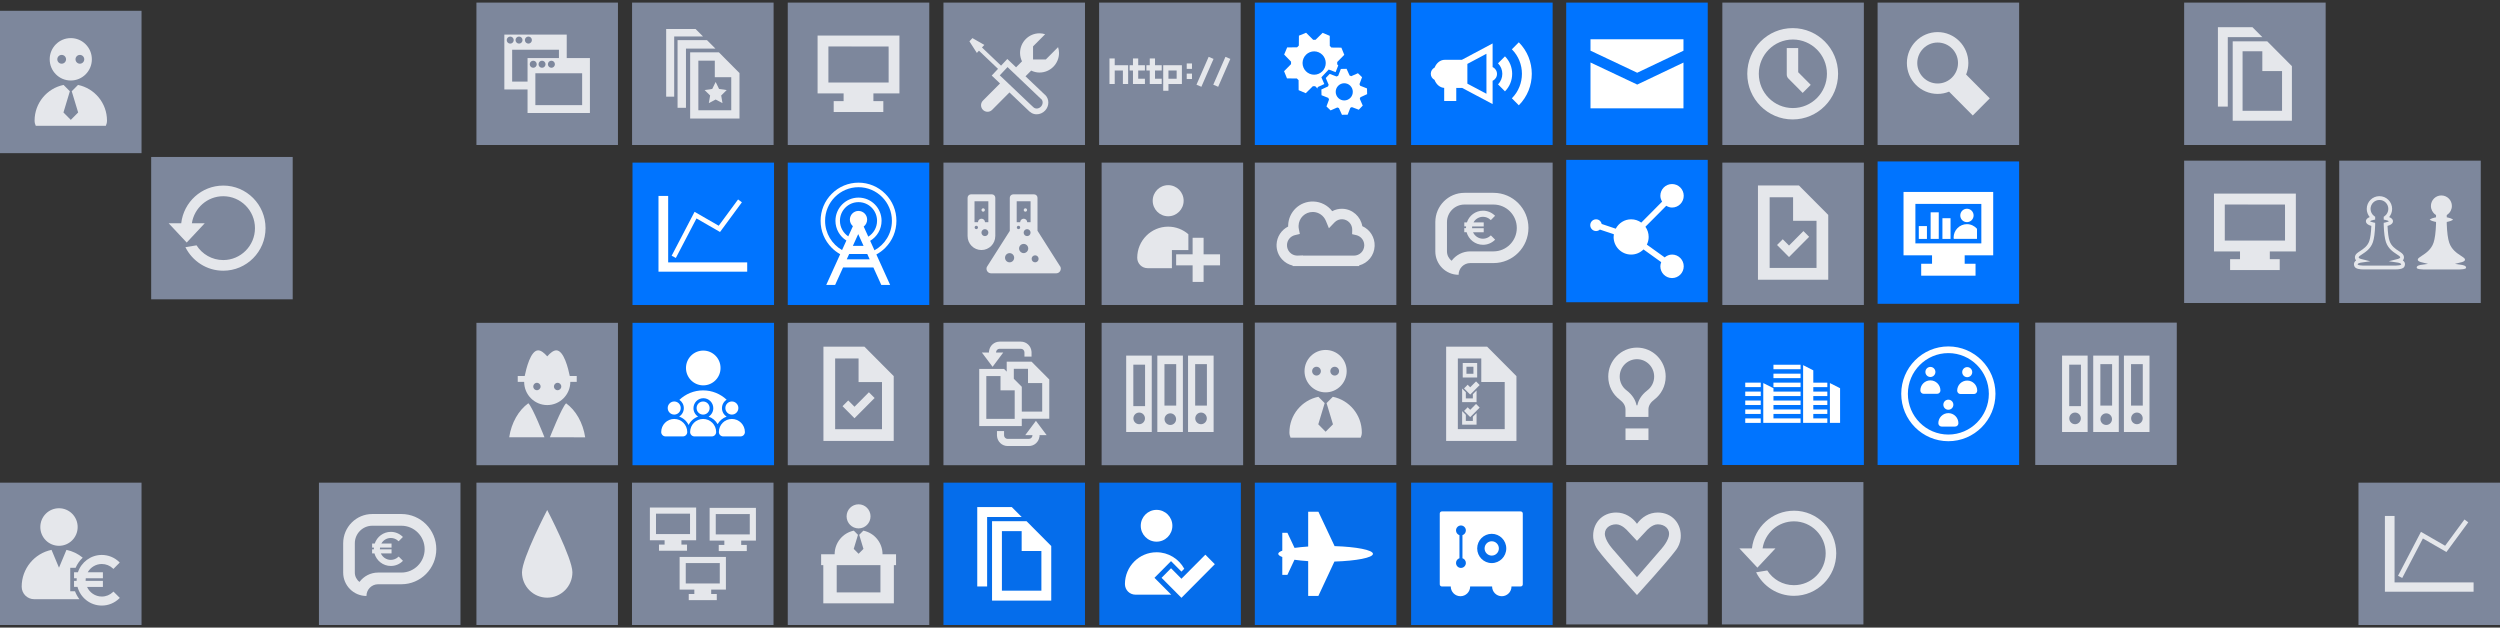 <svg width="482" height="121" viewBox="0 0 482 121" fill="none" xmlns="http://www.w3.org/2000/svg">
<rect x="0" y="0" width="482" height="121" fill="#333333" stroke="none"/>
<g clip-path="url(#clip0_4746_27622)">
<path d="M27.287 2.08H0V29.528H27.287V2.08Z" fill="#7D879C"/>
<path d="M56.431 30.262H29.145V57.71H56.431V30.262Z" fill="#7D879C"/>
<path d="M119.142 0.502H91.856V27.95H119.142V0.502Z" fill="#7D879C"/>
<path d="M119.142 62.242H91.856V89.691H119.142V62.242Z" fill="#7D879C"/>
<path d="M119.142 93.053H91.856V120.501H119.142V93.053Z" fill="#7D879C"/>
<path d="M149.134 93.053H121.848V120.501H149.134V93.053Z" fill="#7D879C"/>
<path d="M88.779 93.053H61.492V120.501H88.779V93.053Z" fill="#7D879C"/>
<path d="M27.287 93.053H0V120.501H27.287V93.053Z" fill="#7D879C"/>
<path d="M149.15 0.502H121.863V27.95H149.15V0.502Z" fill="#7D879C"/>
<path d="M179.165 0.502H151.879V27.95H179.165V0.502Z" fill="#7D879C"/>
<path d="M179.165 31.354H151.879V58.802H179.165V31.354Z" fill="#0074FF"/>
<path d="M149.232 31.354H121.945V58.802H149.232V31.354Z" fill="#0074FF"/>
<path d="M149.232 62.242H121.945V89.691H149.232V62.242Z" fill="#0074FF"/>
<path d="M209.185 0.502H181.898V27.95H209.185V0.502Z" fill="#7D879C"/>
<path d="M239.197 0.502H211.91V27.95H239.197V0.502Z" fill="#7D879C"/>
<path d="M359.353 0.502H332.066V27.95H359.353V0.502Z" fill="#7D879C"/>
<path d="M359.353 31.354H332.066V58.802H359.353V31.354Z" fill="#7D879C"/>
<path d="M299.349 31.354H272.062V58.802H299.349V31.354Z" fill="#7D879C"/>
<path d="M269.216 31.354H241.93V58.802H269.216V31.354Z" fill="#7D879C"/>
<path d="M239.677 31.354H212.391V58.802H239.677V31.354Z" fill="#7D879C"/>
<path d="M209.185 31.354H181.898V58.802H209.185V31.354Z" fill="#7D879C"/>
<path d="M209.185 62.242H181.898V89.691H209.185V62.242Z" fill="#7D879C"/>
<path opacity="0.9" d="M209.185 93.053H181.898V120.501H209.185V93.053Z" fill="#0074FF"/>
<path opacity="0.9" d="M239.24 93.053H211.953V120.501H239.24V93.053Z" fill="#0074FF"/>
<path opacity="0.9" d="M269.216 93.053H241.93V120.501H269.216V93.053Z" fill="#0074FF"/>
<path opacity="0.9" d="M299.349 93.053H272.062V120.501H299.349V93.053Z" fill="#0074FF"/>
<path d="M179.165 62.242H151.879V89.691H179.165V62.242Z" fill="#7D879C"/>
<path d="M179.165 93.053H151.879V120.501H179.165V93.053Z" fill="#7D879C"/>
<path d="M239.677 62.242H212.391V89.691H239.677V62.242Z" fill="#7D879C"/>
<path d="M269.216 62.201H241.93V89.65H269.216V62.201Z" fill="#7D879C"/>
<path d="M299.349 62.242H272.062V89.691H299.349V62.242Z" fill="#7D879C"/>
<path d="M329.251 62.201H301.965V89.65H329.251V62.201Z" fill="#7D879C"/>
<path d="M329.251 92.945H301.965V120.394H329.251V92.945Z" fill="#7D879C"/>
<path d="M359.267 92.945H331.98V120.394H359.267V92.945Z" fill="#7D879C"/>
<path d="M389.287 0.502H362V27.95H389.287V0.502Z" fill="#7D879C"/>
<path d="M389.287 31.125H362V58.573H389.287V31.125Z" fill="#0074FF"/>
<path d="M389.287 62.201H362V89.65H389.287V62.201Z" fill="#0074FF"/>
<path d="M359.353 62.201H332.066V89.65H359.353V62.201Z" fill="#0074FF"/>
<path d="M448.388 0.502H421.102V27.95H448.388V0.502Z" fill="#7D879C"/>
<path d="M448.388 30.973H421.102V58.421H448.388V30.973Z" fill="#7D879C"/>
<path d="M478.29 30.973H451.004V58.421H478.29V30.973Z" fill="#7D879C"/>
<path d="M482.001 93.053H454.715V120.501H482.001V93.053Z" fill="#7D879C"/>
<path d="M419.681 62.201H392.395V89.65H419.681V62.201Z" fill="#7D879C"/>
<path d="M269.216 0.502H241.93V27.95H269.216V0.502Z" fill="#0074FF"/>
<path d="M299.349 0.502H272.062V27.95H299.349V0.502Z" fill="#0074FF"/>
<path d="M329.251 0.502H301.965V27.95H329.251V0.502Z" fill="#0074FF"/>
<path d="M329.251 30.822H301.965V58.271H329.251V30.822Z" fill="#0074FF"/>
<g opacity="0.8">
<path d="M13.646 15.521C15.888 15.521 17.71 13.693 17.71 11.434C17.71 9.175 15.892 7.346 13.646 7.346C11.4 7.346 9.582 9.175 9.582 11.434C9.582 13.693 11.4 15.521 13.646 15.521ZM15.401 10.585C15.866 10.585 16.245 10.966 16.245 11.434C16.245 11.901 15.866 12.283 15.401 12.283C14.936 12.283 14.557 11.901 14.557 11.434C14.557 10.966 14.936 10.585 15.401 10.585ZM11.891 10.585C12.359 10.585 12.735 10.966 12.735 11.434C12.735 11.901 12.356 12.283 11.891 12.283C11.426 12.283 11.047 11.901 11.047 11.434C11.047 10.966 11.426 10.585 11.891 10.585Z" fill="white"/>
<path d="M15.041 16.375L13.829 17.594L15.067 21.686L13.65 23.111L12.234 21.686L13.468 17.594L12.256 16.375C9.07 17.026 6.668 19.861 6.668 23.257C6.668 23.616 6.75 23.956 6.895 24.259H20.402C20.547 23.956 20.629 23.616 20.629 23.257C20.629 19.861 18.227 17.026 15.041 16.375Z" fill="white"/>
</g>
<g opacity="0.8">
<path d="M43.045 35.781C38.855 35.781 35.405 38.96 34.94 43.052H34.657C34.657 43.052 34.65 43.048 34.646 43.048H32.52L35.996 46.762L39.472 43.048H37.911C37.911 43.048 37.911 43.052 37.903 43.052H36.992C37.438 40.101 39.982 37.831 43.038 37.831C46.41 37.831 49.158 40.591 49.158 43.987C49.158 47.383 46.414 50.139 43.038 50.139C40.874 50.139 38.978 49.006 37.892 47.3L35.747 47.656C37.089 50.341 39.844 52.193 43.038 52.193C47.544 52.193 51.195 48.52 51.195 43.987C51.195 39.454 47.544 35.777 43.038 35.777L43.045 35.781Z" fill="white"/>
</g>
<path opacity="0.8" d="M109.601 11.199H109.266V6.666H97.238V15.736V17.25H101.711V20.269V21.783H113.735V11.199H109.597H109.601ZM101.875 7.048C102.25 7.048 102.551 7.354 102.551 7.728C102.551 8.102 102.246 8.409 101.875 8.409C101.503 8.409 101.198 8.102 101.198 7.728C101.198 7.354 101.503 7.048 101.875 7.048ZM100.068 7.048C100.443 7.048 100.744 7.354 100.744 7.728C100.744 8.102 100.439 8.409 100.068 8.409C99.696 8.409 99.391 8.102 99.391 7.728C99.391 7.354 99.696 7.048 100.068 7.048ZM98.372 8.413C97.997 8.413 97.696 8.106 97.696 7.732C97.696 7.358 98.001 7.051 98.372 7.051C98.744 7.051 99.049 7.358 99.049 7.732C99.049 8.106 98.744 8.413 98.372 8.413ZM98.744 15.739V9.594H107.764V11.199H101.711V15.739H98.744ZM106.987 12.385C106.987 12.762 106.682 13.069 106.31 13.069C105.938 13.069 105.634 12.762 105.634 12.385C105.634 12.007 105.938 11.704 106.31 11.704C106.682 11.704 106.987 12.007 106.987 12.385ZM105.18 12.385C105.18 12.762 104.875 13.069 104.503 13.069C104.131 13.069 103.827 12.762 103.827 12.385C103.827 12.007 104.131 11.704 104.503 11.704C104.875 11.704 105.18 12.007 105.18 12.385ZM102.131 12.385C102.131 12.007 102.436 11.704 102.808 11.704C103.18 11.704 103.485 12.007 103.485 12.385C103.485 12.762 103.18 13.069 102.808 13.069C102.436 13.069 102.131 12.762 102.131 12.385ZM112.237 15.736V20.272H103.217V15.739V14.127H112.237V15.736Z" fill="white"/>
<path opacity="0.8" d="M139.93 11.427L138.61 10.096H133.062V22.857H142.573V14.086L139.93 11.427ZM140.986 16.304V21.264H134.643V11.697H137.814V14.887H140.986V16.308V16.304Z" fill="white"/>
<path opacity="0.8" d="M134.111 5.596H128.438V18.641H129.984V7.032H135.539L134.111 5.596Z" fill="white"/>
<path opacity="0.8" d="M137.928 9.369L136.306 7.738H130.633V20.78H132.254V19.149V9.369H135.496H137.928Z" fill="white"/>
<path opacity="0.8" d="M135.848 17.362L136.911 18.41L136.662 19.883L137.978 19.188L139.294 19.883L139.045 18.41L140.109 17.362L138.636 17.149L137.978 15.803L137.32 17.149L135.848 17.362Z" fill="white"/>
<path opacity="0.8" d="M165.017 6.855H157.629V18.008H162.648V19.497H160.737V21.595H170.304V19.497H168.393V18.008H173.412V6.855H165.013H165.017ZM171.33 9.373V15.91H165.909H164.477H163.831H162.399H161.752H160.321H159.715V8.957H164.173V8.965H171.322V9.373H171.33Z" fill="white"/>
<path opacity="0.8" d="M200.421 13.984C202.499 13.984 204.18 12.29 204.18 10.203C204.18 9.814 204.106 9.444 203.998 9.089L201.637 11.463H199.172V8.943L201.503 6.598C201.157 6.493 200.804 6.422 200.425 6.422C198.35 6.422 196.666 8.116 196.666 10.207C196.666 10.79 196.807 11.333 197.041 11.826L195.9 12.975L194.212 11.37L193.004 12.657L189.323 9.152L189.784 8.662L187.486 7.346L187.207 7.641L186.902 7.967L188.337 10.203L188.743 9.773L192.42 13.274L191.204 14.568L192.803 16.09L189.512 19.396C189.286 19.624 189.144 19.939 189.144 20.29C189.144 20.982 189.706 21.55 190.397 21.55C190.743 21.55 191.059 21.408 191.282 21.18L194.621 17.822L198.473 21.487L198.934 21.808C199.216 21.958 199.536 22.037 199.871 22.037C200.473 22.037 201.064 21.775 201.496 21.319C202.325 20.436 202.328 19.086 201.507 18.3C201.458 18.252 201.406 18.211 201.351 18.169L197.718 14.71L198.811 13.61C199.302 13.842 199.845 13.988 200.421 13.988V13.984ZM200.618 18.988L200.67 19.03C200.696 19.052 200.726 19.075 200.752 19.097C201.135 19.46 201.109 20.114 200.696 20.552C200.473 20.788 200.172 20.926 199.871 20.926C199.707 20.926 199.473 20.885 199.265 20.698L198.83 20.294H198.826L192.758 14.523L194.253 12.933L200.618 18.992V18.988Z" fill="white"/>
<path opacity="0.8" d="M214.918 11.27H213.906V16.195H214.918V13.592H216.494V16.195H217.505V12.575H214.918V11.27Z" fill="white"/>
<path opacity="0.8" d="M219.447 11.27H218.436V12.575H217.789V13.592H218.436V16.195H220.741V15.178H219.447V13.592H220.741V12.575H219.447V11.27Z" fill="white"/>
<path opacity="0.8" d="M222.686 11.27H221.674V12.575H221.027V13.592H221.674V16.195H223.979V15.178H222.686V13.592H223.979V12.575H222.686V11.27Z" fill="white"/>
<path opacity="0.8" d="M224.266 17.5H225.277V16.198H227.868V12.574H224.269V17.5H224.266ZM225.277 13.591H226.857V15.181H225.277V13.591Z" fill="white"/>
<path opacity="0.8" d="M229.812 14.191H228.801V15.235H229.812V14.191Z" fill="white"/>
<path opacity="0.8" d="M229.812 12.234H228.801V13.278H229.812V12.234Z" fill="white"/>
<path opacity="0.8" d="M233.029 10.955L230.68 16.33L231.624 16.733L233.97 11.359L233.029 10.955Z" fill="white"/>
<path opacity="0.8" d="M236.268 10.955L233.918 16.33L234.862 16.733L237.208 11.359L236.268 10.955Z" fill="white"/>
<path d="M255.326 16.207L254.761 14.898L256.178 13.406L257.509 13.911L258.014 12.613L257.81 12.399C257.821 12.25 257.825 12.104 257.817 11.954L259.178 10.574L258.617 9.187L256.698 9.168C256.598 9.052 256.494 8.947 256.382 8.846L256.375 6.909L255.003 6.329L253.638 7.672C253.482 7.668 253.326 7.661 253.17 7.668L251.816 6.314L250.433 6.875L250.415 8.787C250.292 8.891 250.184 9.011 250.073 9.127L248.169 9.138L247.585 10.518L248.916 11.887C248.909 12.048 248.901 12.205 248.913 12.366L247.57 13.727L248.132 15.115L250.035 15.13C250.136 15.253 250.247 15.354 250.366 15.459L250.377 17.385L251.749 17.972L253.121 16.618C253.27 16.626 253.422 16.633 253.567 16.622L253.98 17.034L254.04 17.007V16.794L255.33 16.203L255.326 16.207ZM252.497 14.225C251.363 13.742 250.827 12.418 251.311 11.274C251.79 10.137 253.103 9.594 254.24 10.081C255.374 10.567 255.91 11.887 255.426 13.028C254.951 14.172 253.634 14.711 252.497 14.225Z" fill="white"/>
<path d="M262.287 18.747L263.581 18.152L263.559 17.049L262.239 16.529C262.201 16.421 262.153 16.327 262.105 16.222L262.607 14.883L261.811 14.117L260.517 14.685C260.413 14.636 260.309 14.592 260.201 14.554L259.617 13.268L258.517 13.29L258.008 14.603C257.896 14.644 257.792 14.693 257.688 14.749L256.368 14.248L255.609 15.044L256.167 16.342C256.123 16.447 256.074 16.559 256.041 16.667L254.762 17.251L254.788 18.358L256.096 18.874C256.137 18.979 256.186 19.087 256.238 19.188L255.743 20.523L256.539 21.286L257.833 20.718C257.933 20.759 258.037 20.804 258.141 20.834L258.729 22.131L259.829 22.113L260.346 20.785C260.447 20.744 260.543 20.699 260.64 20.651L261.975 21.155L262.737 20.359L262.164 19.046C262.213 18.945 262.254 18.848 262.287 18.743V18.747ZM260.365 18.855C259.733 19.514 258.688 19.54 258.034 18.908C257.375 18.272 257.353 17.221 257.985 16.559C258.614 15.901 259.662 15.874 260.313 16.51C260.971 17.146 260.993 18.193 260.365 18.855Z" fill="white"/>
<path d="M290.159 10.861L288.816 12.211C289.924 13.326 289.924 15.144 288.816 16.262L290.159 17.612C292.006 15.75 292.01 12.724 290.159 10.861Z" fill="white"/>
<path d="M292.83 8.154L291.488 9.504C294.076 12.107 294.076 16.345 291.488 18.952L292.83 20.302C296.162 16.955 296.162 11.505 292.83 8.158V8.154Z" fill="white"/>
<path d="M287.775 12.927V8.375L281.845 11.532H278.622C278.596 11.532 278.57 11.532 278.54 11.532C277.688 11.532 276.949 12.141 276.592 13.031C276.157 13.248 275.855 13.701 275.855 14.221C275.855 14.741 276.145 15.178 276.573 15.399C276.911 16.278 277.614 16.895 278.439 16.944V19.468H280.767V16.951H281.901L287.775 20.066V15.575C288.274 15.347 288.623 14.842 288.623 14.254C288.623 13.667 288.277 13.162 287.775 12.934V12.927ZM282.909 16.128V12.321L286.586 10.365V18.077L282.909 16.128Z" fill="white"/>
<path d="M170.689 47.769C172.068 46.381 172.83 44.533 172.83 42.57C172.83 40.606 172.072 38.759 170.689 37.371C169.309 35.983 167.473 35.217 165.521 35.217C163.569 35.217 161.732 35.983 160.353 37.371C158.973 38.759 158.211 40.606 158.211 42.57C158.211 44.533 158.973 46.377 160.353 47.769C160.843 48.262 161.394 48.677 161.988 49.01L159.297 54.938H161.011L162.542 51.568H168.387L169.915 54.938H171.622L168.963 49.062C169.592 48.722 170.172 48.292 170.689 47.772V47.769ZM163.253 49.998L163.717 48.973H167.209L167.673 49.998H163.253ZM165.521 40.666C164.598 40.666 163.855 41.414 163.855 42.338C163.855 42.846 164.082 43.303 164.439 43.609L163.546 45.569C162.58 44.926 161.94 43.819 161.94 42.57C161.94 40.584 163.546 38.972 165.521 38.972C167.495 38.972 169.097 40.584 169.097 42.57C169.097 43.86 168.421 44.993 167.406 45.629L166.521 43.681C166.926 43.374 167.186 42.888 167.186 42.342C167.186 41.418 166.443 40.67 165.524 40.67L165.521 40.666ZM166.495 47.406H164.431L165.465 45.132L166.495 47.406ZM167.766 46.429C169.082 45.652 169.967 44.212 169.967 42.57C169.967 40.101 167.974 38.097 165.521 38.097C163.067 38.097 161.074 40.105 161.074 42.57C161.074 44.174 161.918 45.584 163.182 46.373L162.349 48.21C160.397 47.095 159.077 44.986 159.077 42.57C159.077 38.998 161.966 36.092 165.521 36.092C169.075 36.092 171.96 38.998 171.96 42.57C171.96 45.02 170.599 47.159 168.599 48.258L167.766 46.426V46.429Z" fill="white"/>
<g opacity="0.8">
<path d="M11.373 105.231C13.362 105.231 14.972 103.612 14.972 101.611C14.972 99.61 13.362 97.99 11.373 97.99C9.383 97.99 7.773 99.61 7.773 101.611C7.773 103.612 9.383 105.231 11.373 105.231Z" fill="white"/>
<path d="M21.877 114.053L21.776 114.151C21.193 114.708 20.43 115.015 19.631 115.015C18.363 115.015 17.27 114.248 16.783 113.156H19.839V111.993H16.512C16.512 111.955 16.512 111.914 16.512 111.877C16.512 111.75 16.519 111.622 16.534 111.495H19.839V110.336H16.913C17.449 109.382 18.464 108.739 19.631 108.739C20.427 108.739 21.185 109.042 21.765 109.595L21.866 109.693L23.085 108.455L22.977 108.35C22.07 107.475 20.877 106.992 19.627 106.992C17.486 106.992 15.668 108.395 15.024 110.332H14.277V111.491H14.794C14.787 111.619 14.775 111.742 14.775 111.873C14.775 111.91 14.775 111.948 14.775 111.989H14.273V113.152H14.943C15.5 115.224 17.389 116.754 19.624 116.754C20.884 116.754 22.081 116.264 22.992 115.377L23.1 115.276L21.869 114.05L21.877 114.053Z" fill="white"/>
<path d="M13.542 113.989V109.475H14.575C14.902 108.723 15.371 108.061 15.947 107.519C15.055 106.782 13.988 106.255 12.813 106.016L11.374 109.453L9.935 106.016C6.652 106.685 4.18 109.61 4.18 113.111C4.18 114.442 5.254 115.523 6.578 115.523H15.311C14.958 115.067 14.672 114.55 14.46 113.993H13.538L13.542 113.989Z" fill="white"/>
</g>
<g opacity="0.8">
<path d="M197.695 40.813C197.873 40.813 198.018 40.667 198.018 40.487C198.018 40.308 197.873 40.162 197.695 40.162C197.516 40.162 197.371 40.308 197.371 40.487C197.371 40.667 197.516 40.813 197.695 40.813Z" fill="white"/>
<path d="M204.525 51.804C204.525 51.572 204.436 51.359 204.291 51.202L200.03 44.489V38.138C200.03 37.768 199.732 37.469 199.36 37.469H195.356C194.988 37.469 194.687 37.768 194.687 38.138V44.515L190.415 51.228C190.281 51.386 190.199 51.587 190.199 51.808C190.199 52.298 190.593 52.695 191.08 52.695H203.636C204.123 52.695 204.517 52.298 204.517 51.808L204.525 51.804ZM196.044 43.853C196.044 43.673 196.189 43.528 196.367 43.528C196.546 43.528 196.691 43.677 196.691 43.853C196.691 44.029 196.546 44.178 196.367 44.178C196.189 44.178 196.044 44.033 196.044 43.853ZM197.36 44.852C197.36 44.481 197.658 44.178 198.026 44.178C198.394 44.178 198.695 44.478 198.695 44.852C198.695 45.226 198.397 45.521 198.026 45.521C197.654 45.521 197.36 45.222 197.36 44.852ZM196.025 38.808H198.695V42.836H198.044C198.041 42.465 197.739 42.166 197.368 42.166C196.996 42.166 196.698 42.465 196.691 42.836H196.018V38.808H196.025ZM194.65 50.578C194.163 50.578 193.769 50.181 193.769 49.691C193.769 49.201 194.163 48.801 194.65 48.801C195.137 48.801 195.531 49.198 195.531 49.691C195.531 50.185 195.137 50.578 194.65 50.578ZM197.36 48.801C196.921 48.801 196.561 48.483 196.49 48.061C196.49 48.038 196.483 48.016 196.483 47.99V47.982C196.483 47.96 196.479 47.934 196.479 47.911C196.479 47.421 196.873 47.025 197.364 47.025C197.855 47.025 198.245 47.421 198.245 47.911C198.245 47.934 198.245 47.96 198.241 47.982V47.99C198.241 48.012 198.234 48.034 198.234 48.061C198.163 48.48 197.799 48.801 197.364 48.801H197.36ZM199.572 50.578C199.201 50.578 198.899 50.275 198.899 49.901C198.899 49.527 199.201 49.224 199.572 49.224C199.944 49.224 200.245 49.527 200.245 49.901C200.245 50.275 199.944 50.578 199.572 50.578Z" fill="white"/>
<path d="M189.558 40.813C189.736 40.813 189.881 40.667 189.881 40.487C189.881 40.308 189.736 40.162 189.558 40.162C189.379 40.162 189.234 40.308 189.234 40.487C189.234 40.667 189.379 40.813 189.558 40.813Z" fill="white"/>
<path d="M191.894 45.521V38.134C191.894 37.764 191.596 37.465 191.228 37.465H187.22C186.852 37.465 186.551 37.764 186.551 38.134V45.521C186.551 47.006 187.748 48.206 189.22 48.206C190.693 48.206 191.89 47.006 191.89 45.521H191.894ZM188.231 44.178C188.053 44.178 187.908 44.032 187.908 43.853C187.908 43.673 188.053 43.528 188.231 43.528C188.41 43.528 188.555 43.677 188.555 43.853C188.555 44.029 188.41 44.178 188.231 44.178ZM189.89 45.521C189.521 45.521 189.22 45.222 189.22 44.852C189.22 44.481 189.518 44.178 189.89 44.178C190.261 44.178 190.559 44.477 190.559 44.852C190.559 45.225 190.258 45.521 189.89 45.521ZM190.559 42.836H189.908C189.901 42.465 189.603 42.166 189.231 42.166C188.86 42.166 188.562 42.465 188.555 42.836H187.886V38.807H190.555V42.836H190.559Z" fill="white"/>
</g>
<path d="M128.823 50.589V37.775H126.957V52.38H144.06V50.589H128.823Z" fill="white"/>
<path d="M134.281 42.115L138.821 44.729L143.037 39.003L142.301 38.453L138.568 43.521L133.913 40.839L129.492 49.307L130.303 49.737L134.281 42.115Z" fill="white"/>
<g opacity="0.8">
<path d="M461.671 112.288V99.475H459.809V114.083H476.908V112.288H461.671Z" fill="white"/>
<path d="M467.132 103.814L471.672 106.428L475.885 100.702L475.148 100.156L471.419 105.22L466.761 102.539L462.34 111.006L463.15 111.436L467.132 103.814Z" fill="white"/>
</g>
<path opacity="0.8" d="M225.224 41.698C226.871 41.698 228.206 40.356 228.206 38.699C228.206 37.042 226.871 35.699 225.224 35.699C223.577 35.699 222.242 37.042 222.242 38.699C222.242 40.356 223.577 41.698 225.224 41.698Z" fill="white"/>
<path opacity="0.8" d="M229.114 45.158C228.07 44.253 226.712 43.699 225.222 43.699C221.927 43.699 219.258 46.388 219.258 49.702C219.258 50.809 220.146 51.703 221.247 51.703H225.943V48.21H229.118V45.158H229.114Z" fill="white"/>
<path opacity="0.8" d="M232.052 49.032V45.842H229.937V49.032H226.762V51.16H229.937V54.354H232.052V51.16H235.224V49.032H232.052Z" fill="white"/>
<path opacity="0.8" d="M379.066 14.371C379.342 13.683 379.498 12.935 379.498 12.149C379.498 8.862 376.839 6.188 373.575 6.188C370.311 6.188 367.648 8.862 367.648 12.149C367.648 15.433 370.307 18.107 373.575 18.107C374.356 18.107 375.096 17.95 375.78 17.669L380.349 22.266L383.628 18.964L379.063 14.371H379.066ZM373.579 16.099C371.411 16.099 369.649 14.326 369.649 12.149C369.649 9.972 371.411 8.2 373.579 8.2C375.746 8.2 377.505 9.969 377.505 12.149C377.505 14.33 375.739 16.099 373.579 16.099Z" fill="white"/>
<path d="M306.648 7.566V9.769L315.653 14.025L324.573 9.777V7.566H306.648Z" fill="white"/>
<path d="M306.648 12.047V20.885H308.89H322.082H324.573V12.062L315.657 16.307L306.648 12.047Z" fill="white"/>
<path opacity="0.8" d="M434.243 37.326H426.855V48.479H431.875V49.968H429.964V52.066H439.53V49.968H437.619V48.479H442.638V37.326H434.239H434.243ZM440.553 39.843V46.381H435.132H433.7H433.053H431.622H430.975H429.544H428.938V39.428H433.395V39.436H440.545V39.843H440.553Z" fill="white"/>
<path opacity="0.8" d="M346.689 9.262H344.488V14.389C344.488 14.719 344.641 15.003 344.871 15.208L347.556 17.913L349.106 16.357L346.693 13.926V9.265L346.689 9.262Z" fill="white"/>
<path opacity="0.8" d="M345.627 5.42C340.794 5.42 336.875 9.362 336.875 14.224C336.875 19.086 340.794 23.028 345.627 23.028C350.461 23.028 354.383 19.086 354.383 14.224C354.383 9.362 350.464 5.42 345.627 5.42ZM345.664 20.833C342.039 20.833 339.098 17.874 339.098 14.224C339.098 10.574 342.039 7.619 345.664 7.619C349.289 7.619 352.234 10.578 352.234 14.224C352.234 17.871 349.293 20.833 345.664 20.833Z" fill="white"/>
<path opacity="0.8" d="M217.129 83.293H222.059V68.564H217.129V83.293ZM219.635 81.786C219.018 81.786 218.519 81.284 218.519 80.664C218.519 80.043 219.018 79.541 219.635 79.541C220.252 79.541 220.75 80.043 220.75 80.664C220.75 81.284 220.252 81.786 219.635 81.786ZM218.505 70.307H220.769V78.3H218.505V70.307Z" fill="white"/>
<path opacity="0.8" d="M229.055 68.564V83.293H233.985V68.564H229.055ZM231.561 81.786C230.943 81.786 230.445 81.284 230.445 80.664C230.445 80.043 230.943 79.541 231.561 79.541C232.178 79.541 232.676 80.043 232.676 80.664C232.676 81.284 232.174 81.786 231.561 81.786ZM232.691 78.199H230.427V70.206H232.691V78.199Z" fill="white"/>
<path opacity="0.8" d="M223.133 83.293H228.063V68.564H223.133V83.293ZM225.639 81.935C225.022 81.935 224.523 81.434 224.523 80.813C224.523 80.192 225.022 79.691 225.639 79.691C226.256 79.691 226.754 80.196 226.754 80.813C226.754 81.43 226.252 81.935 225.639 81.935ZM224.508 70.206H226.773V78.199H224.508V70.206Z" fill="white"/>
<path opacity="0.8" d="M397.566 83.293H402.497V68.564H397.566V83.293ZM400.072 81.786C399.455 81.786 398.957 81.284 398.957 80.664C398.957 80.043 399.455 79.541 400.072 79.541C400.69 79.541 401.188 80.043 401.188 80.664C401.188 81.284 400.69 81.786 400.072 81.786ZM398.942 70.307H401.206V78.3H398.942V70.307Z" fill="white"/>
<path opacity="0.8" d="M409.492 68.564V83.293H414.422V68.564H409.492ZM411.998 81.786C411.381 81.786 410.883 81.284 410.883 80.664C410.883 80.043 411.381 79.541 411.998 79.541C412.615 79.541 413.114 80.043 413.114 80.664C413.114 81.284 412.612 81.786 411.998 81.786ZM413.128 78.199H410.864V70.206H413.128V78.199Z" fill="white"/>
<path opacity="0.8" d="M403.574 83.293H408.504V68.564H403.574V83.293ZM406.08 81.935C405.463 81.935 404.965 81.434 404.965 80.813C404.965 80.192 405.463 79.691 406.08 79.691C406.697 79.691 407.196 80.196 407.196 80.813C407.196 81.43 406.697 81.935 406.08 81.935ZM404.95 70.206H407.214V78.199H404.95V70.206Z" fill="white"/>
<path opacity="0.8" d="M346.838 35.76H338.934V53.937H352.486V41.437L346.838 35.76ZM350.225 51.663H341.19V38.03H345.708V42.574H350.225V51.663Z" fill="white"/>
<path opacity="0.8" d="M343.714 46.127L342.613 47.234L344.922 49.557L348.8 45.656L347.7 44.549L344.922 47.343L343.714 46.127Z" fill="white"/>
<path opacity="0.8" d="M286.721 66.84H278.816V85.017H292.369V72.517L286.721 66.84ZM290.108 82.743H281.073V69.11H285.591V73.654H290.108V82.743Z" fill="white"/>
<path opacity="0.8" d="M284.797 69.984H282.016V72.782H284.797V69.984ZM284.079 72.064H282.729V70.706H284.079V72.064Z" fill="white"/>
<path opacity="0.8" d="M283.966 81.154H282.612V79.98L281.898 79.258V81.872H284.68V79.632L283.966 80.35V81.154Z" fill="white"/>
<path opacity="0.8" d="M283.455 79.014L282.965 78.52L282.266 79.227L283.455 80.42L285.281 78.584L284.582 77.881L283.455 79.014Z" fill="white"/>
<path opacity="0.8" d="M284.68 75.284L283.966 76.002V76.806H282.612V75.632L281.898 74.91V77.528H284.68V75.284Z" fill="white"/>
<path opacity="0.8" d="M283.455 74.668L282.965 74.175L282.266 74.882L283.455 76.075L285.281 74.238L284.582 73.535L283.455 74.668Z" fill="white"/>
<path opacity="0.8" d="M287.951 37.178H282.341C279.24 37.178 276.73 39.702 276.73 42.822V48.465C276.73 50.96 278.742 52.98 281.218 52.98C281.218 51.73 282.226 50.721 283.464 50.721H287.951C291.669 50.721 294.685 47.687 294.685 43.947C294.685 40.207 291.669 37.178 287.951 37.178ZM287.951 48.465H283.464C281.999 48.465 280.698 49.176 279.876 50.272C279.329 49.857 278.976 49.198 278.976 48.465V42.822C278.976 40.955 280.489 39.437 282.341 39.437H287.951C290.428 39.437 292.439 41.46 292.439 43.951C292.439 46.442 290.428 48.465 287.951 48.465Z" fill="white"/>
<path opacity="0.8" d="M287.365 45.446C286.967 45.82 286.458 46.026 285.919 46.026C285.064 46.026 284.328 45.509 284 44.776H286.06V43.991H283.818C283.818 43.965 283.818 43.938 283.818 43.912C283.818 43.826 283.822 43.74 283.833 43.658H286.06V42.876H284.09C284.45 42.233 285.134 41.799 285.919 41.799C286.454 41.799 286.967 42.005 287.358 42.375L287.428 42.439L288.25 41.605L288.18 41.537C287.566 40.947 286.763 40.621 285.923 40.621C284.48 40.621 283.253 41.567 282.822 42.873H282.316V43.654H282.662C282.655 43.737 282.651 43.823 282.651 43.909C282.651 43.935 282.651 43.961 282.651 43.987H282.312V44.773H282.762C283.142 46.168 284.413 47.196 285.919 47.196C286.77 47.196 287.577 46.871 288.191 46.272L288.261 46.205L287.436 45.379L287.369 45.442L287.365 45.446Z" fill="white"/>
<path opacity="0.8" d="M77.385 99.102H71.775C68.674 99.102 66.164 101.626 66.164 104.745V110.389C66.164 112.884 68.175 114.903 70.652 114.903C70.652 113.654 71.659 112.644 72.897 112.644H77.385C81.103 112.644 84.118 109.611 84.118 105.871C84.118 102.131 81.103 99.102 77.385 99.102ZM77.385 110.389H72.897C71.433 110.389 70.131 111.1 69.309 112.196C68.763 111.78 68.41 111.122 68.41 110.389V104.745C68.41 102.879 69.923 101.361 71.775 101.361H77.385C79.861 101.361 81.873 103.384 81.873 105.875C81.873 108.366 79.861 110.389 77.385 110.389Z" fill="white"/>
<path opacity="0.8" d="M76.795 107.368C76.397 107.742 75.888 107.947 75.349 107.947C74.493 107.947 73.757 107.431 73.43 106.698H75.49V105.913H73.248C73.248 105.887 73.248 105.86 73.248 105.834C73.248 105.748 73.252 105.662 73.263 105.58H75.49V104.798H73.519C73.88 104.155 74.564 103.721 75.349 103.721C75.884 103.721 76.397 103.927 76.787 104.297L76.858 104.361L77.68 103.527L77.609 103.459C76.996 102.868 76.193 102.543 75.352 102.543C73.91 102.543 72.683 103.489 72.252 104.794H71.746V105.576H72.092C72.084 105.658 72.081 105.744 72.081 105.83C72.081 105.857 72.081 105.883 72.081 105.909H71.742V106.694H72.192C72.571 108.089 73.843 109.118 75.349 109.118C76.2 109.118 77.007 108.793 77.62 108.194L77.691 108.127L76.866 107.3L76.799 107.364L76.795 107.368Z" fill="white"/>
<path d="M375.09 37.006H367V49.225H372.499V50.852H370.406V53.152H380.883V50.852H378.79V49.225H384.289V37.006H375.09ZM382.002 39.762V46.925H376.068H374.503H373.793H372.228H371.517H369.948H369.287V39.31H374.172V39.317H382.002V39.766V39.762Z" fill="white"/>
<path d="M379.228 42.828C379.934 42.828 380.511 42.253 380.511 41.538C380.511 40.824 379.934 40.244 379.228 40.244C378.521 40.244 377.941 40.82 377.941 41.538C377.941 42.256 378.518 42.828 379.228 42.828Z" fill="white"/>
<path d="M381.166 46.063V44.111C380.694 43.565 379.999 43.217 379.225 43.217C377.805 43.217 376.656 44.376 376.656 45.801C376.656 45.891 376.671 45.977 376.693 46.059H381.166V46.063Z" fill="white"/>
<path d="M376.065 42.072H374.5V46.063H376.065V42.072Z" fill="white"/>
<path d="M373.792 40.935H372.227V46.059H373.792V40.935Z" fill="white"/>
<path d="M371.514 43.588H369.945V46.064H371.514V43.588Z" fill="white"/>
<path opacity="0.8" d="M262.651 43.605C262.342 41.769 260.777 40.325 258.862 40.254C258.144 40.224 257.457 40.389 256.851 40.714C255.995 39.596 254.676 38.897 253.233 38.852C250.586 38.773 248.429 40.838 248.355 43.478C248.355 43.546 248.355 43.609 248.355 43.676C247.061 44.32 246.184 45.636 246.124 47.129C246.083 48.202 246.462 49.227 247.187 50.012C247.741 50.614 248.452 51.022 249.229 51.202V51.299H249.987C250.017 51.299 250.043 51.299 250.073 51.299C250.102 51.299 250.132 51.299 250.166 51.299H262.041V51.172C263.714 50.741 264.963 49.253 265.03 47.431C265.093 45.763 264.127 44.256 262.654 43.602L262.651 43.605ZM261.033 49.279H251.218V49.242L250.18 49.279C250.143 49.279 250.106 49.279 250.073 49.279H250.043C249.511 49.26 249.02 49.032 248.66 48.639C248.299 48.247 248.11 47.738 248.132 47.203C248.165 46.309 248.797 45.539 249.664 45.333L250.608 45.109L250.418 44.155C250.374 43.942 250.359 43.74 250.363 43.538C250.407 42.038 251.608 40.868 253.095 40.868H253.177C254.252 40.901 255.215 41.571 255.627 42.577L256.215 44.009L257.282 42.891C257.68 42.472 258.23 42.248 258.795 42.27C259.877 42.311 260.736 43.231 260.71 44.324L260.688 45.15L261.487 45.333C262.416 45.547 263.067 46.399 263.03 47.36C262.989 48.438 262.115 49.283 261.041 49.283L261.033 49.279Z" fill="white"/>
<g opacity="0.8">
<path d="M315.606 67.019C312.55 67.019 310.07 69.518 310.07 72.6C310.07 74.429 310.925 76.026 312.268 77.043C312.885 77.514 313.394 78.116 313.394 78.954V80.379H317.819V78.954C317.819 78.12 318.328 77.514 318.945 77.043C320.287 76.026 321.143 74.429 321.143 72.6C321.143 69.518 318.666 67.019 315.606 67.019ZM317.614 75.259C316.365 76.209 315.859 77.26 315.685 78.142H315.525C315.354 77.26 314.844 76.209 313.595 75.259C312.758 74.627 312.279 73.654 312.279 72.603C312.279 70.756 313.766 69.252 315.603 69.252C317.439 69.252 318.923 70.756 318.923 72.603C318.923 73.658 318.443 74.627 317.61 75.259H317.614Z" fill="white"/>
<path d="M317.823 82.603H313.398V84.836H317.823V82.603Z" fill="white"/>
</g>
<path d="M222.986 104.434C224.671 104.434 226.035 103.062 226.035 101.368C226.035 99.673 224.671 98.301 222.986 98.301C221.302 98.301 219.938 99.673 219.938 101.368C219.938 103.062 221.302 104.434 222.986 104.434Z" fill="white"/>
<path d="M225.776 108.19L227.781 110.205L228.327 109.656C227.29 107.763 225.286 106.477 222.984 106.477C219.616 106.477 216.887 109.226 216.887 112.61C216.887 113.74 217.794 114.652 218.92 114.652H225.814L222.579 111.402L225.769 108.193L225.776 108.19Z" fill="white"/>
<path d="M232.393 106.943L227.782 111.581L225.775 109.561L223.949 111.402L227.782 115.258L234.218 108.78L232.393 106.943Z" fill="white"/>
<g opacity="0.8">
<path d="M255.576 75.647C257.817 75.647 259.639 73.818 259.639 71.559C259.639 69.3 257.821 67.471 255.576 67.471C253.33 67.471 251.512 69.3 251.512 71.559C251.512 73.818 253.33 75.647 255.576 75.647ZM257.33 70.71C257.795 70.71 258.174 71.091 258.174 71.559C258.174 72.026 257.795 72.408 257.33 72.408C256.866 72.408 256.486 72.026 256.486 71.559C256.486 71.091 256.866 70.71 257.33 70.71ZM253.821 70.71C254.289 70.71 254.665 71.091 254.665 71.559C254.665 72.026 254.285 72.408 253.821 72.408C253.356 72.408 252.977 72.026 252.977 71.559C252.977 71.091 253.356 70.71 253.821 70.71Z" fill="white"/>
<path d="M256.971 76.5L255.759 77.719L256.997 81.811L255.58 83.236L254.164 81.811L255.398 77.719L254.186 76.5C250.999 77.151 248.598 79.986 248.598 83.382C248.598 83.741 248.679 84.081 248.824 84.384H262.332C262.477 84.081 262.559 83.741 262.559 83.382C262.559 79.986 260.157 77.151 256.971 76.5Z" fill="white"/>
</g>
<path d="M264.705 106.78C264.705 106.039 261.522 105.426 257.31 105.291L254.19 98.664H252.216V105.37C251.245 105.434 250.361 105.523 249.587 105.636L248.215 102.722H247.226V106.167C246.728 106.354 246.449 106.559 246.449 106.78C246.449 107.001 246.728 107.206 247.226 107.393V110.838H248.212L249.572 107.921C250.349 108.033 251.242 108.126 252.216 108.19V114.896H254.183L257.276 108.269C261.503 108.138 264.705 107.521 264.705 106.78Z" fill="white"/>
<path d="M287.606 104.355C286.848 104.355 286.23 104.973 286.23 105.739C286.23 106.506 286.848 107.119 287.606 107.119C288.365 107.119 288.982 106.502 288.982 105.739C288.982 104.976 288.368 104.355 287.606 104.355Z" fill="white"/>
<path d="M293.194 98.603H277.987C277.764 98.603 277.586 98.783 277.586 99.007V112.662C277.586 112.887 277.768 113.07 277.987 113.07H279.705C279.705 114.11 280.542 114.951 281.575 114.951C282.609 114.951 283.446 114.11 283.446 113.07H287.677C287.677 114.11 288.513 114.951 289.547 114.951C290.58 114.951 291.417 114.11 291.417 113.07H293.19C293.414 113.07 293.592 112.887 293.592 112.662V99.007C293.592 98.783 293.414 98.603 293.19 98.603H293.194ZM282.62 108.537C282.62 109.064 282.196 109.495 281.668 109.495C281.14 109.495 280.72 109.068 280.72 108.537C280.72 108.111 280.995 107.752 281.382 107.628V103.178C280.999 103.054 280.72 102.695 280.72 102.269C280.72 101.741 281.144 101.311 281.668 101.311C282.193 101.311 282.62 101.741 282.62 102.269C282.62 102.695 282.345 103.054 281.962 103.178V107.628C282.345 107.752 282.62 108.115 282.62 108.537ZM287.606 108.563C286.056 108.563 284.803 107.299 284.803 105.74C284.803 104.18 286.059 102.92 287.606 102.92C289.153 102.92 290.409 104.184 290.409 105.74C290.409 107.295 289.153 108.563 287.606 108.563Z" fill="white"/>
<path d="M349.604 71.403L347.641 70.4V73.774V74.634V75.498V76.358V77.222V78.086V78.946V79.81V80.671V81.535H349.604H352.307V80.671H349.604V79.81H352.307V78.946H349.604V78.086H352.307V77.222H349.604V76.358H352.307V75.498H349.604V74.634H352.307V73.774H349.604V71.403Z" fill="white"/>
<path d="M347.149 70.322H341.922V71.186H347.149V70.322Z" fill="white"/>
<path d="M341.922 73.773V74.634H347.149V73.773H341.922Z" fill="white"/>
<path d="M347.149 72.045H341.922V72.905H347.149V72.045Z" fill="white"/>
<path d="M352.805 73.852V81.534H354.768V74.85L352.805 73.852Z" fill="white"/>
<path d="M341.924 74.85L339.961 73.852V81.534H341.924H347.152V80.67H341.924V79.809H347.152V78.945H341.924V78.085H347.152V77.221H341.924V76.357H347.152V75.497H341.924V74.85Z" fill="white"/>
<path d="M336.484 80.67V81.534H339.47V80.67H336.484Z" fill="white"/>
<path d="M339.474 73.773H336.484V74.634H339.474V73.773Z" fill="white"/>
<path d="M336.484 78.945V79.809H339.47V78.945H336.484Z" fill="white"/>
<path d="M336.484 77.223V78.087H339.47V77.223H336.484Z" fill="white"/>
<path d="M339.474 75.498H336.484V76.358H339.474V75.498Z" fill="white"/>
<g opacity="0.8">
<path d="M345.877 98.465C341.687 98.465 338.237 101.644 337.772 105.735H337.489C337.489 105.735 337.482 105.732 337.478 105.732H335.352L338.828 109.446L342.304 105.732H340.743C340.743 105.732 340.743 105.735 340.735 105.735H339.824C340.27 102.784 342.814 100.514 345.87 100.514C349.242 100.514 351.99 103.274 351.99 106.67C351.99 110.066 349.246 112.823 345.87 112.823C343.706 112.823 341.81 111.69 340.724 109.984L338.579 110.339C339.921 113.025 342.676 114.876 345.87 114.876C350.376 114.876 354.027 111.203 354.027 106.67C354.027 102.137 350.376 98.461 345.87 98.461L345.877 98.465Z" fill="white"/>
</g>
<path opacity="0.8" d="M319.621 98.816C317.941 98.816 316.521 99.71 315.61 100.993C314.699 99.71 313.279 98.816 311.598 98.816C308.828 98.816 306.939 100.986 307.181 103.757C307.259 104.632 307.668 105.481 308.018 105.952C309.72 108.256 315.454 114.555 315.61 114.727V114.734C315.61 114.734 315.61 114.734 315.61 114.73V114.734V114.727C315.766 114.555 321.499 108.256 323.202 105.952C323.551 105.481 323.96 104.636 324.038 103.757C324.276 100.982 322.391 98.816 319.618 98.816H319.621ZM321.752 103.361C321.443 104.7 320.049 106.136 320.049 106.136L315.61 111.267L311.167 106.136C311.167 106.136 309.776 104.7 309.468 103.361C309.163 102.037 310.207 101.09 311.598 101.09C312.736 101.09 313.777 102.321 313.777 102.321L315.606 104.277L317.435 102.321C317.435 102.321 318.473 101.09 319.614 101.09C321.001 101.09 322.049 102.033 321.744 103.361H321.752Z" fill="white"/>
<g opacity="0.8">
<path d="M463.255 50.207C463.307 50.151 463.351 50.088 463.389 50.017C463.508 49.792 463.519 49.534 463.418 49.276C463.288 48.928 462.939 48.7 462.493 48.408C461.853 47.99 461.054 47.47 460.708 46.46C460.503 45.869 460.37 44.863 460.317 43.55C461.176 43.315 461.366 42.937 461.366 42.649C461.366 42.398 461.225 42.084 460.63 41.852C460.994 41.414 461.202 40.857 461.202 40.274C461.202 38.92 460.106 37.82 458.752 37.82C457.399 37.82 456.309 38.92 456.309 40.274C456.309 40.857 456.518 41.414 456.882 41.852C456.287 42.084 456.146 42.402 456.146 42.649C456.146 42.937 456.336 43.315 457.194 43.55C457.139 44.867 457.005 45.869 456.804 46.46C456.458 47.47 455.659 47.99 455.019 48.408C454.573 48.7 454.224 48.928 454.094 49.276C453.997 49.534 454.008 49.792 454.127 50.017C454.164 50.088 454.209 50.151 454.261 50.207C454.134 50.293 454.023 50.406 453.945 50.548C453.852 50.72 453.774 51.004 453.945 51.378C454.168 51.868 455.075 51.939 455.596 51.939H461.927C462.448 51.939 463.355 51.868 463.578 51.378C463.749 51.004 463.671 50.72 463.578 50.548C463.5 50.406 463.389 50.293 463.262 50.207H463.255ZM462.916 51.045C462.794 51.131 462.333 51.206 461.916 51.206H455.584C455.179 51.206 454.707 51.127 454.588 51.045C454.547 50.948 454.569 50.914 454.577 50.899C454.644 50.776 454.941 50.667 455.131 50.641L456.99 50.376L455.168 49.919C455.06 49.893 454.83 49.792 454.766 49.673C454.759 49.654 454.74 49.62 454.774 49.534C454.819 49.414 455.149 49.198 455.413 49.026C456.109 48.569 457.064 47.948 457.492 46.699C457.73 46.007 457.878 44.9 457.931 43.393V42.959L457.637 42.899C457.235 42.821 457.02 42.716 456.923 42.649C457.02 42.581 457.235 42.48 457.637 42.398L457.931 42.338V41.792L457.774 41.684C457.317 41.362 457.042 40.835 457.042 40.274C457.042 39.324 457.808 38.553 458.76 38.553C459.711 38.553 460.47 39.324 460.47 40.274C460.47 40.835 460.195 41.362 459.737 41.684L459.581 41.792V42.338L459.875 42.398C460.277 42.477 460.492 42.581 460.589 42.649C460.492 42.716 460.277 42.817 459.875 42.899L459.581 42.959V43.404C459.633 44.897 459.782 46.007 460.02 46.699C460.448 47.945 461.399 48.569 462.098 49.026C462.362 49.198 462.693 49.414 462.738 49.534C462.771 49.62 462.753 49.654 462.742 49.673C462.686 49.785 462.466 49.886 462.34 49.919L460.552 50.368L462.377 50.641C462.567 50.671 462.864 50.776 462.931 50.903C462.939 50.914 462.957 50.952 462.92 51.049L462.916 51.045Z" fill="white"/>
<path d="M475.429 51.438C475.314 51.221 474.872 51.108 474.727 51.086L473.31 50.873L474.701 50.525C474.857 50.484 475.136 50.357 475.225 50.188C475.247 50.144 475.27 50.069 475.225 49.938C475.165 49.781 474.887 49.586 474.466 49.313C473.708 48.82 472.674 48.139 472.213 46.796C471.953 46.041 471.793 44.825 471.734 43.172V42.791L471.961 42.746C472.425 42.652 472.667 42.532 472.767 42.465L472.957 42.346L472.767 42.226C472.667 42.162 472.425 42.039 471.961 41.945L471.734 41.9V41.459L471.856 41.373C472.399 40.992 472.723 40.371 472.723 39.709C472.723 38.594 471.819 37.685 470.689 37.682C469.581 37.682 468.681 38.594 468.681 39.709C468.681 40.371 469.005 40.992 469.544 41.373L469.667 41.459V41.9L469.436 41.945C468.971 42.039 468.73 42.162 468.629 42.226L468.443 42.346L468.629 42.465C468.73 42.529 468.971 42.648 469.436 42.746L469.667 42.791V43.179C469.607 44.821 469.447 46.041 469.187 46.796C468.726 48.139 467.689 48.816 466.93 49.313C466.514 49.586 466.235 49.777 466.175 49.934C466.127 50.061 466.153 50.14 466.175 50.185C466.261 50.353 466.543 50.48 466.7 50.521L468.116 50.877L466.67 51.082C466.525 51.105 466.086 51.213 465.967 51.434C465.93 51.501 465.934 51.587 465.975 51.692L465.989 51.733L466.027 51.755C466.213 51.875 466.778 51.95 467.194 51.95H474.214C474.638 51.95 475.191 51.879 475.377 51.755L475.415 51.733L475.429 51.692C475.47 51.587 475.47 51.501 475.433 51.434L475.429 51.438Z" fill="white"/>
</g>
<path d="M374.113 75.281C374.113 74.207 373.246 73.336 372.176 73.336C371.105 73.336 370.242 74.207 370.242 75.281C370.242 75.64 370.532 75.928 370.889 75.928H373.469C373.826 75.928 374.116 75.64 374.116 75.281H374.113Z" fill="white"/>
<path d="M372.182 72.685C372.717 72.685 373.148 72.248 373.148 71.713C373.148 71.178 372.713 70.74 372.182 70.74C371.65 70.74 371.215 71.174 371.215 71.713C371.215 72.251 371.646 72.685 372.182 72.685Z" fill="white"/>
<path d="M375.644 79.652C374.577 79.652 373.711 80.524 373.711 81.597C373.711 81.956 374.001 82.244 374.358 82.244H376.938C377.295 82.244 377.581 81.956 377.581 81.597C377.581 80.52 376.715 79.652 375.648 79.652H375.644Z" fill="white"/>
<path d="M375.642 79.001C376.178 79.001 376.609 78.568 376.609 78.029C376.609 77.49 376.174 77.057 375.642 77.057C375.111 77.057 374.676 77.49 374.676 78.029C374.676 78.568 375.111 79.001 375.642 79.001Z" fill="white"/>
<path d="M379.277 73.373C378.206 73.373 377.344 74.245 377.344 75.318C377.344 75.677 377.63 75.969 377.987 75.969H380.567C380.924 75.969 381.211 75.677 381.211 75.318C381.211 74.245 380.344 73.373 379.277 73.373Z" fill="white"/>
<path d="M379.279 72.722C379.815 72.722 380.246 72.285 380.246 71.75C380.246 71.215 379.815 70.777 379.279 70.777C378.744 70.777 378.312 71.215 378.312 71.75C378.312 72.285 378.744 72.722 379.279 72.722Z" fill="white"/>
<path d="M375.642 66.791C370.634 66.791 366.559 70.89 366.559 75.928C366.559 80.966 370.634 85.065 375.642 85.065C380.65 85.065 384.725 80.966 384.725 75.928C384.725 70.89 380.65 66.791 375.642 66.791ZM375.642 83.782C371.336 83.782 367.838 80.259 367.838 75.928C367.838 71.597 371.34 68.078 375.642 68.078C379.943 68.078 383.45 71.601 383.45 75.928C383.45 80.255 379.947 83.782 375.642 83.782Z" fill="white"/>
<path d="M322.369 49.081C321.823 49.081 321.34 49.302 320.949 49.627L317.514 47.163C317.733 46.71 317.863 46.216 317.863 45.682C317.863 44.949 317.625 44.272 317.235 43.718L321.254 39.675C321.585 39.873 321.957 40.015 322.369 40.015C323.615 40.015 324.623 39.002 324.623 37.749C324.623 36.496 323.615 35.482 322.369 35.482C321.124 35.482 320.116 36.496 320.116 37.749C320.116 38.168 320.261 38.538 320.455 38.875L316.439 42.918C315.885 42.517 315.216 42.282 314.484 42.282C313.193 42.282 312.085 43.019 311.517 44.092L308.802 43.179C308.695 42.671 308.263 42.282 307.724 42.282C307.103 42.282 306.598 42.791 306.598 43.415C306.598 44.04 307.103 44.548 307.724 44.548C308.007 44.548 308.26 44.432 308.457 44.26L311.156 45.166C311.13 45.337 311.104 45.506 311.104 45.682C311.104 47.559 312.617 49.081 314.484 49.081C315.413 49.081 316.257 48.704 316.867 48.09L320.28 50.54C320.183 50.791 320.116 51.06 320.116 51.344C320.116 52.593 321.124 53.611 322.369 53.611C323.615 53.611 324.623 52.593 324.623 51.344C324.623 50.095 323.615 49.078 322.369 49.078V49.081Z" fill="white"/>
<path opacity="0.8" d="M198.884 69.73H194.095V71.649L193.582 71.133H188.793V82.14H196.999V80.737H202.301V73.167L198.88 69.727L198.884 69.73ZM195.634 80.763H190.161V72.509H192.898V75.262H195.634V80.763ZM200.936 79.361H197.002V74.57L195.463 73.022V71.107H198.2V73.859H200.936V79.361Z" fill="white"/>
<path opacity="0.8" d="M193.428 67.965H192.041V67.932C192.041 67.55 192.35 67.243 192.725 67.243H196.83C197.205 67.243 197.514 67.55 197.514 67.932V68.754H198.882V67.932V67.857C198.882 67.857 198.882 67.823 198.875 67.805C198.808 66.727 197.916 65.867 196.83 65.867H192.725C191.68 65.867 190.818 66.656 190.692 67.674C190.684 67.674 190.68 67.674 190.673 67.677V67.932V67.969H189.305L191.372 70.722L193.424 67.969L193.428 67.965Z" fill="white"/>
<path opacity="0.8" d="M197.669 83.891H199.056V83.929C199.056 84.306 198.747 84.617 198.372 84.617H194.267C193.892 84.617 193.583 84.306 193.583 83.929V83.106H192.215V83.929V84.004C192.215 84.004 192.215 84.037 192.222 84.056C192.289 85.133 193.178 85.993 194.267 85.993H198.372C199.417 85.993 200.279 85.204 200.406 84.187C200.413 84.187 200.417 84.183 200.424 84.183V83.929V83.891H201.792L199.725 81.139L197.669 83.891Z" fill="white"/>
<path opacity="0.8" d="M166.662 66.84H158.758V85.017H172.31V72.517L166.662 66.84ZM170.049 82.746H161.015V69.114H165.532V73.658H170.049V82.746Z" fill="white"/>
<path opacity="0.8" d="M163.538 77.207L162.438 78.314L164.746 80.637L168.624 76.736L167.524 75.629L164.746 78.423L163.538 77.207Z" fill="white"/>
<path d="M135.589 74.298C137.43 74.298 138.921 72.798 138.921 70.947C138.921 69.095 137.43 67.592 135.589 67.592C133.749 67.592 132.258 69.092 132.258 70.947C132.258 72.802 133.752 74.298 135.589 74.298Z" fill="white"/>
<path d="M134.603 80.326C134.061 79.986 133.7 79.383 133.7 78.695C133.7 77.633 134.559 76.773 135.611 76.773C136.663 76.773 137.522 77.633 137.522 78.695C137.522 79.383 137.161 79.986 136.619 80.326C137.362 80.576 137.979 81.1 138.359 81.777C138.738 81.1 139.355 80.58 140.099 80.326C139.56 79.986 139.195 79.383 139.195 78.695C139.195 78.007 139.556 77.405 140.095 77.065C138.905 75.95 137.31 75.266 135.555 75.266C133.8 75.266 132.179 75.961 130.986 77.091C131.503 77.435 131.841 78.022 131.841 78.692C131.841 79.361 131.48 79.982 130.938 80.322C131.741 80.595 132.395 81.182 132.763 81.938C133.131 81.182 133.789 80.595 134.592 80.322L134.603 80.326Z" fill="white"/>
<path d="M135.564 80.775C134.178 80.775 133.055 81.909 133.055 83.3C133.055 83.764 133.43 84.141 133.891 84.141H137.237C137.702 84.141 138.074 83.764 138.074 83.3C138.074 81.905 136.951 80.775 135.564 80.775Z" fill="white"/>
<path d="M135.561 77.408C134.866 77.408 134.305 77.973 134.305 78.672C134.305 79.372 134.866 79.936 135.561 79.936C136.257 79.936 136.818 79.372 136.818 78.672C136.818 77.973 136.257 77.408 135.561 77.408Z" fill="white"/>
<path d="M129.99 80.775C128.603 80.775 127.48 81.909 127.48 83.3C127.48 83.764 127.856 84.141 128.317 84.141H131.663C132.124 84.141 132.5 83.764 132.5 83.3C132.5 81.905 131.373 80.775 129.99 80.775Z" fill="white"/>
<path d="M129.991 79.933C130.683 79.933 131.248 79.368 131.248 78.668C131.248 77.969 130.686 77.404 129.991 77.404C129.296 77.404 128.734 77.969 128.734 78.668C128.734 79.368 129.296 79.933 129.991 79.933Z" fill="white"/>
<path d="M141.107 80.775C139.72 80.775 138.598 81.909 138.598 83.3C138.598 83.764 138.973 84.141 139.434 84.141H142.78C143.245 84.141 143.617 83.764 143.617 83.3C143.617 81.905 142.49 80.775 141.107 80.775Z" fill="white"/>
<path d="M141.104 79.933C141.796 79.933 142.357 79.368 142.357 78.668C142.357 77.969 141.796 77.404 141.104 77.404C140.413 77.404 139.848 77.969 139.848 78.668C139.848 79.368 140.409 79.933 141.104 79.933Z" fill="white"/>
<path opacity="0.8" d="M165.532 101.876C166.807 101.876 167.84 100.836 167.84 99.553C167.84 98.27 166.807 97.231 165.532 97.231C164.256 97.231 163.223 98.27 163.223 99.553C163.223 100.836 164.256 101.876 165.532 101.876Z" fill="white"/>
<path opacity="0.8" d="M172.757 108.962V106.857H170.151C170.151 104.612 168.563 102.739 166.455 102.309L165.656 103.116L166.474 105.824L165.537 106.767L164.6 105.824L165.418 103.116L164.615 102.309C162.506 102.739 160.923 104.612 160.919 106.857H158.312V108.962H158.733V115.982V116.323H172.337V114.217V108.962H172.757ZM162.228 108.962H169.749V114.217H161.317V108.962H162.228Z" fill="white"/>
<g opacity="0.8">
<path d="M127.052 104.995V106.181H132.458V104.995H131.38V104.157H134.216V97.856H125.297V104.157H128.134V104.995H127.056H127.052ZM127.989 102.968H127.624H126.818H126.475V99.037H128.996L133.038 99.041V102.968H129.974H129.167H128.799H127.992H127.989Z" fill="white"/>
<path d="M140.992 97.92H136.816V104.222H139.653V105.063H138.575V106.249H143.981V105.063H142.903V104.222H145.74V97.92H140.995H140.992ZM144.557 99.341V103.036H141.494H140.687H140.322H139.516H139.151H138.341H137.999V99.106H140.52L144.561 99.109V99.341H144.557Z" fill="white"/>
<path d="M134.731 107.373H131.031V113.675H133.868V114.517H132.79V115.702H138.196V114.517H137.118V113.675H139.954V107.373H134.734H134.731ZM138.772 108.794V112.489H135.709H134.902H134.537H133.731H133.366H132.556H132.214V108.559H134.734H138.776V108.791L138.772 108.794Z" fill="white"/>
</g>
<path d="M197.925 100.488H191.266V115.796H202.68V105.272L197.921 100.488H197.925ZM200.78 113.885H193.169V102.399H196.976V106.229H200.78V113.885Z" fill="white"/>
<path d="M194.121 99.673H196.977L195.073 97.762H188.414V113.07H190.318V111.159V100.369V99.673H193.203H194.121Z" fill="white"/>
<g opacity="0.8">
<path d="M437.124 7.967H430.465V23.275H441.879V12.75L437.12 7.967H437.124ZM439.979 21.364H432.368V9.878H436.176V13.708H439.979V21.364Z" fill="white"/>
<path d="M433.32 7.155H436.176L434.272 5.24H427.613V20.548H429.517V18.637V7.847V7.155H432.406H433.32Z" fill="white"/>
</g>
<path opacity="0.8" d="M110.36 110.343C110.36 113.043 108.184 115.231 105.5 115.231C102.816 115.231 100.641 113.043 100.641 110.343C100.641 107.643 105.5 98.326 105.5 98.326C105.5 98.326 110.36 107.643 110.36 110.343Z" fill="white"/>
<g opacity="0.8">
<path d="M109.147 77.754C108.306 78.524 106.023 84.306 106.023 84.306L112.824 84.314C112.396 81.498 111.02 79.115 109.143 77.754H109.147Z" fill="white"/>
<path d="M98.176 84.299L104.972 84.306C104.972 84.306 102.701 78.52 101.864 77.746C99.987 79.104 98.603 81.482 98.176 84.299Z" fill="white"/>
<path d="M109.959 73.624H111.194V72.499H109.852C109.569 71.096 108.714 67.547 107.256 67.547C106.717 67.547 106.104 68.029 105.509 68.71C104.914 68.029 104.301 67.547 103.761 67.547C102.3 67.547 101.449 71.096 101.163 72.499H99.82V73.624H101.058C101.058 76.093 103.048 78.094 105.501 78.098C107.955 78.098 109.952 76.097 109.956 73.624H109.959ZM103.516 75.233C103.122 75.233 102.806 74.915 102.806 74.522C102.806 74.129 103.122 73.804 103.516 73.804C103.91 73.804 104.226 74.126 104.226 74.522C104.226 74.918 103.906 75.233 103.516 75.233ZM107.505 75.233C107.111 75.233 106.795 74.915 106.795 74.522C106.795 74.129 107.111 73.804 107.505 73.804C107.9 73.804 108.216 74.126 108.216 74.522C108.216 74.918 107.896 75.233 107.505 75.233Z" fill="white"/>
</g>
</g>
<defs>
<clipPath id="clip0_4746_27622">
<rect width="482" height="120" fill="white" transform="translate(0 0.502)"/>
</clipPath>
</defs>
</svg>
